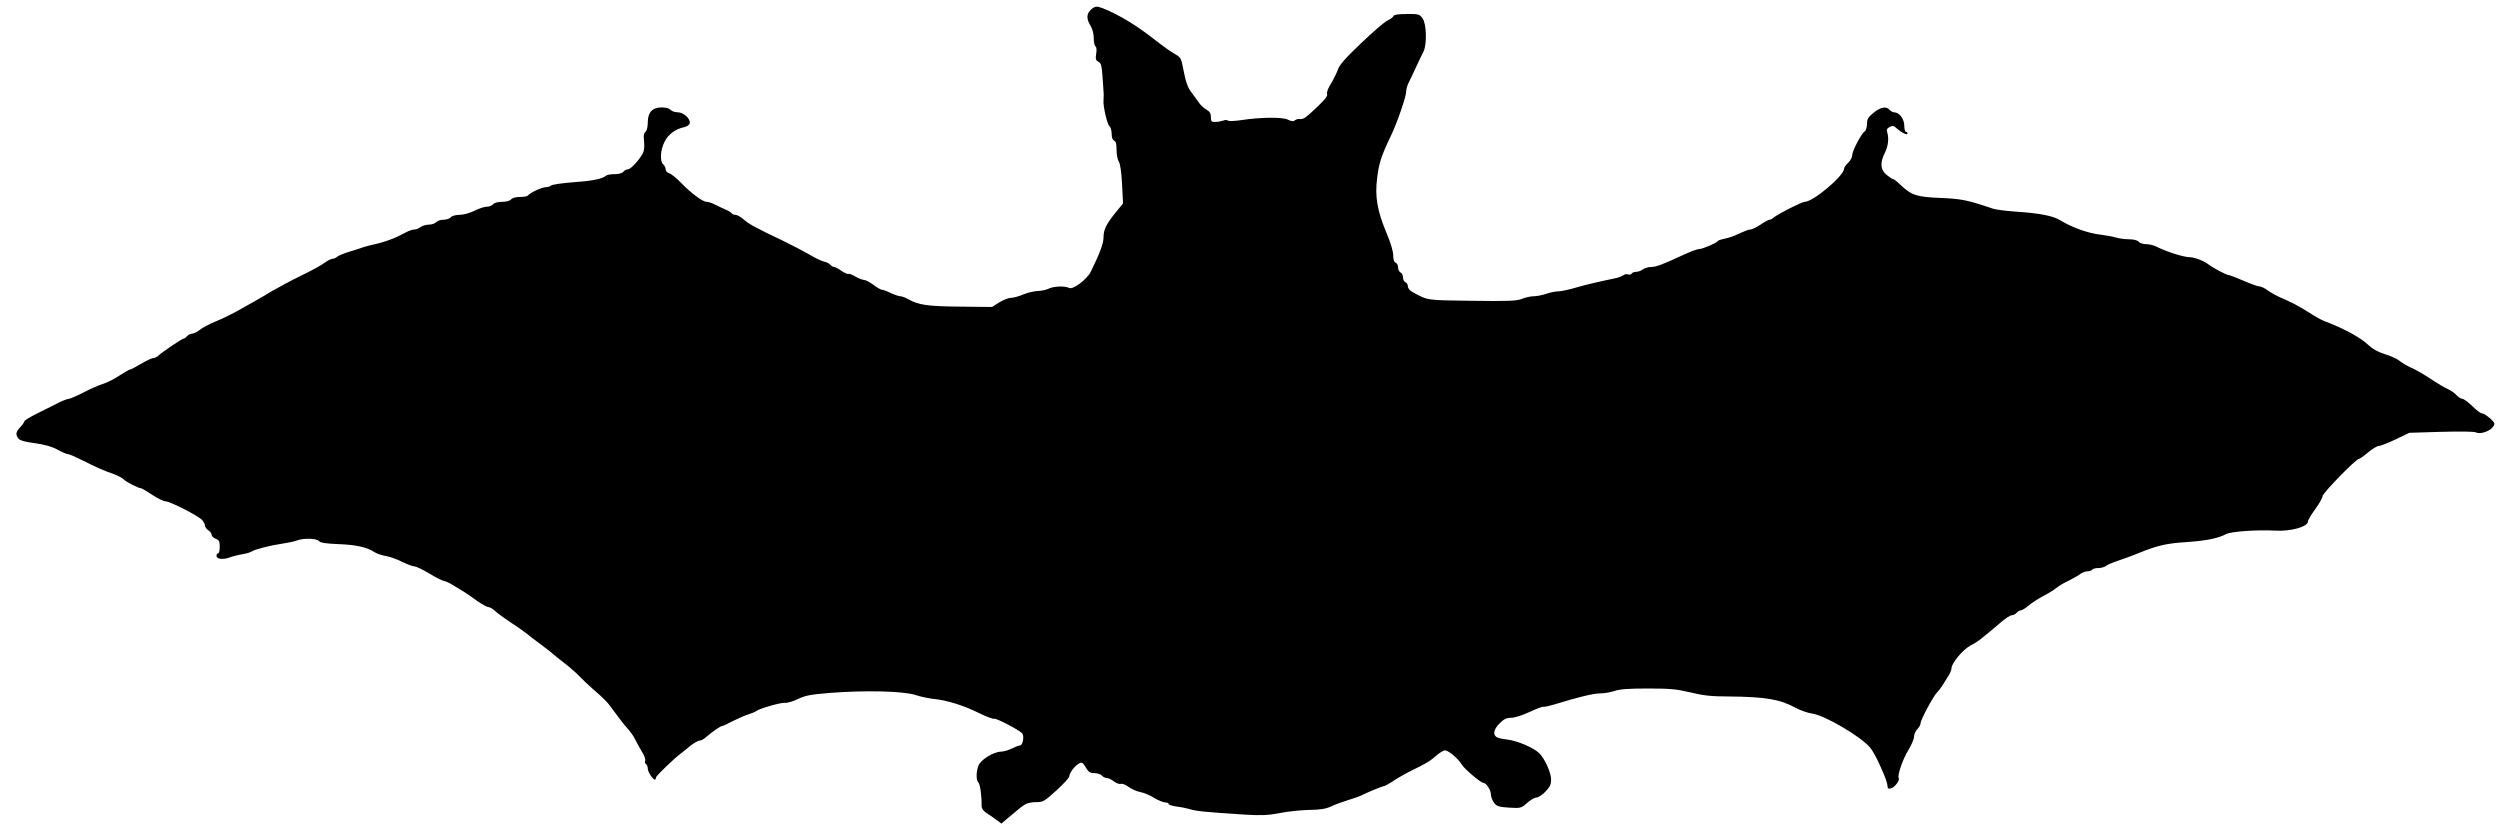 <?xml version="1.0" standalone="no"?>
<!DOCTYPE svg PUBLIC "-//W3C//DTD SVG 20010904//EN"
 "http://www.w3.org/TR/2001/REC-SVG-20010904/DTD/svg10.dtd">
<svg version="1.0" xmlns="http://www.w3.org/2000/svg"
 width="1536pt" height="510pt" viewBox="0 0 1536 510"
 preserveAspectRatio="xMidYMid meet">
<g transform="translate(0,510) scale(0.1,-0.1)"
fill="#000000" stroke="none">
<path d="M6702 5040 c-27 -26 -28 -55 -2 -98 12 -19 20 -50 20 -77 0 -24 5
-47 11 -50 6 -4 8 -22 4 -45 -5 -32 -3 -40 13 -49 17 -9 21 -24 26 -93 3 -46
6 -92 7 -103 0 -11 0 -29 -1 -40 -4 -33 22 -149 37 -161 7 -6 13 -27 13 -47 0
-22 6 -37 15 -41 11 -4 15 -20 15 -56 0 -28 6 -61 14 -73 9 -14 16 -65 20
-140 l6 -117 -45 -55 c-59 -73 -75 -106 -75 -154 0 -37 -24 -100 -78 -210 -23
-47 -110 -113 -133 -100 -26 13 -96 11 -127 -5 -15 -7 -46 -14 -68 -14 -23 -1
-63 -11 -89 -22 -26 -11 -59 -20 -74 -20 -15 0 -47 -13 -72 -28 l-44 -28 -195
2 c-200 2 -258 10 -318 45 -18 10 -41 19 -51 19 -9 0 -36 9 -59 20 -22 11 -47
20 -54 20 -7 0 -31 14 -52 30 -22 17 -48 30 -57 30 -10 0 -34 10 -54 21 -20
12 -38 19 -42 16 -3 -3 -22 5 -42 18 -19 14 -41 25 -47 25 -6 0 -17 6 -23 14
-6 7 -24 16 -39 19 -15 3 -54 22 -87 42 -33 19 -107 58 -165 86 -176 84 -206
101 -240 130 -18 16 -41 29 -51 29 -10 0 -21 4 -24 10 -3 5 -23 17 -43 25 -20
9 -50 23 -65 31 -16 8 -37 14 -46 14 -24 0 -95 53 -156 116 -27 28 -60 55 -72
59 -13 3 -23 14 -23 24 0 10 -7 24 -15 31 -22 18 -18 88 8 139 23 46 67 79
122 90 17 4 31 14 33 24 5 27 -38 67 -74 67 -17 0 -37 7 -44 15 -7 9 -29 15
-54 15 -58 0 -86 -30 -86 -92 0 -27 -6 -50 -14 -58 -11 -8 -13 -24 -9 -59 3
-30 1 -57 -7 -72 -23 -43 -75 -99 -91 -99 -9 0 -22 -7 -29 -15 -7 -9 -29 -15
-54 -15 -23 0 -46 -4 -52 -9 -22 -20 -87 -33 -203 -41 -68 -5 -129 -14 -135
-20 -5 -5 -20 -10 -33 -10 -23 0 -99 -35 -109 -51 -3 -5 -25 -9 -48 -9 -27 0
-48 -6 -56 -15 -7 -9 -29 -15 -55 -15 -26 0 -48 -6 -55 -15 -7 -8 -24 -15 -39
-15 -14 0 -48 -11 -76 -25 -28 -14 -68 -25 -91 -25 -24 0 -47 -6 -54 -15 -7
-8 -27 -15 -45 -15 -18 0 -38 -7 -45 -15 -7 -8 -27 -15 -44 -15 -18 0 -41 -7
-52 -15 -10 -8 -27 -15 -37 -15 -11 0 -33 -7 -50 -16 -18 -9 -40 -21 -49 -25
-35 -18 -104 -41 -143 -49 -22 -4 -53 -13 -70 -18 -16 -6 -57 -19 -90 -29 -33
-10 -66 -24 -73 -30 -7 -7 -21 -13 -29 -13 -9 0 -30 -11 -48 -24 -18 -14 -83
-50 -146 -80 -63 -31 -143 -74 -179 -95 -36 -22 -90 -54 -120 -70 -30 -17 -77
-43 -105 -59 -27 -15 -81 -41 -120 -57 -38 -16 -83 -39 -98 -52 -16 -13 -37
-23 -47 -23 -9 0 -23 -7 -30 -15 -7 -8 -16 -15 -21 -15 -10 0 -134 -84 -156
-105 -8 -8 -22 -15 -31 -15 -9 0 -43 -16 -75 -35 -32 -19 -62 -35 -67 -35 -5
0 -35 -17 -67 -38 -32 -21 -77 -44 -101 -51 -24 -7 -77 -30 -118 -52 -41 -21
-83 -39 -92 -40 -9 0 -36 -10 -59 -22 -24 -12 -81 -41 -128 -64 -47 -23 -85
-46 -85 -51 0 -5 -11 -21 -25 -36 -28 -30 -31 -44 -12 -70 9 -12 39 -21 102
-29 62 -9 105 -21 139 -40 27 -15 55 -27 63 -27 8 0 49 -18 91 -39 86 -43 125
-61 194 -85 25 -10 52 -24 59 -32 12 -14 89 -54 106 -54 4 0 35 -18 68 -40 33
-22 70 -40 81 -40 29 0 204 -90 226 -115 10 -11 17 -27 18 -35 0 -8 9 -21 20
-28 11 -7 20 -19 20 -27 0 -9 11 -20 25 -25 21 -8 25 -16 25 -50 0 -22 -4 -40
-10 -40 -5 0 -10 -6 -10 -14 0 -21 37 -26 78 -12 21 8 57 17 82 21 25 4 50 12
57 17 16 12 112 37 188 48 33 5 73 13 88 19 41 16 122 14 136 -3 9 -11 43 -16
119 -19 109 -4 178 -19 222 -49 14 -9 45 -20 70 -24 25 -4 70 -20 101 -36 31
-15 65 -28 75 -28 11 0 53 -20 94 -45 41 -25 82 -45 90 -45 8 -1 31 -11 50
-23 20 -12 51 -31 69 -42 18 -11 56 -37 84 -58 29 -20 59 -37 68 -37 9 0 27
-11 40 -23 13 -13 56 -44 95 -70 39 -25 81 -55 95 -66 13 -11 56 -44 94 -72
39 -29 72 -55 75 -59 3 -3 32 -27 65 -52 33 -25 74 -61 91 -79 18 -19 55 -54
83 -79 82 -71 93 -83 138 -146 23 -32 57 -76 76 -97 19 -20 43 -54 52 -75 10
-20 29 -54 41 -74 13 -20 21 -44 18 -52 -3 -7 -1 -17 5 -21 6 -3 11 -16 11
-28 1 -21 31 -67 44 -67 3 0 6 6 6 13 0 9 110 116 155 149 6 4 30 24 53 43 24
19 51 35 61 35 9 0 28 10 41 23 37 32 88 67 98 67 5 0 33 13 63 29 30 15 72
34 94 41 22 7 45 16 51 21 20 16 149 53 176 51 15 -2 51 9 80 23 45 22 76 28
198 38 220 17 451 11 525 -13 33 -11 83 -21 110 -24 79 -7 186 -40 278 -86 47
-23 90 -39 95 -36 10 6 147 -65 171 -88 16 -16 6 -76 -13 -76 -6 0 -28 -8 -48
-18 -20 -11 -50 -19 -67 -20 -48 -1 -126 -50 -140 -87 -14 -40 -14 -88 0 -102
11 -11 21 -82 20 -143 0 -17 10 -31 27 -43 15 -9 42 -28 61 -42 l34 -25 36 31
c77 65 86 72 108 86 13 9 44 15 68 15 42 -1 50 3 125 71 44 40 80 79 80 88 0
20 35 66 61 79 16 9 22 5 40 -25 17 -29 27 -35 54 -35 18 0 38 -7 45 -15 7 -8
20 -15 30 -15 9 0 29 -9 44 -21 15 -11 34 -18 42 -15 9 3 30 -5 47 -18 18 -13
50 -28 72 -32 22 -4 61 -20 86 -36 25 -15 56 -28 68 -28 11 0 21 -4 21 -9 0
-6 21 -12 48 -16 26 -3 61 -10 77 -15 44 -14 99 -19 345 -35 102 -6 142 -4
215 10 50 10 131 18 180 19 69 1 100 6 135 22 25 12 72 29 105 39 33 10 67 22
75 26 37 19 133 59 143 59 5 0 34 16 64 36 29 19 77 46 106 60 89 43 114 58
152 92 20 17 44 32 52 32 22 0 80 -48 104 -87 18 -29 117 -113 134 -113 16 0
45 -44 45 -69 0 -15 9 -40 20 -54 17 -21 29 -25 92 -29 71 -4 74 -4 111 29 20
18 46 33 57 33 11 0 36 16 55 36 28 29 35 44 35 76 0 40 -38 125 -71 159 -35
35 -137 79 -203 86 -28 3 -57 10 -63 16 -22 17 -14 48 21 83 26 26 42 34 70
34 21 0 69 15 112 35 42 20 81 34 87 33 7 -2 37 5 67 14 149 46 241 68 282 68
25 0 65 7 88 15 31 11 86 15 205 15 137 0 177 -4 261 -24 78 -19 127 -25 234
-25 227 -2 316 -17 411 -69 30 -16 75 -32 102 -36 76 -9 302 -142 358 -210 14
-17 43 -69 63 -116 33 -74 41 -96 45 -132 1 -3 10 -4 21 -1 21 6 54 49 46 62
-10 16 24 115 58 171 20 32 36 70 36 84 0 14 9 35 20 46 11 11 20 27 20 36 0
21 76 163 102 191 12 12 26 31 32 41 6 10 21 34 33 53 13 19 23 42 23 53 0 31
70 115 115 139 42 21 68 41 183 139 30 27 63 48 72 48 10 0 23 7 30 15 7 8 18
15 26 15 7 0 28 13 46 28 18 16 58 42 88 58 30 15 67 38 82 50 15 13 49 33 75
45 27 13 59 31 72 41 13 10 34 18 47 18 12 0 26 5 29 10 3 6 20 10 37 10 17 0
39 6 47 13 9 7 41 21 71 31 30 10 87 30 125 46 123 50 177 62 305 70 115 8
190 23 238 49 30 16 194 27 302 21 94 -6 200 24 200 56 0 8 20 42 45 76 25 34
45 70 45 80 0 18 205 228 222 228 5 0 31 18 57 40 26 22 56 40 66 40 10 0 56
18 103 40 l85 41 197 6 c122 3 204 2 214 -4 24 -13 86 8 104 36 13 18 11 23
-19 51 -19 16 -40 30 -49 30 -8 0 -35 20 -60 45 -25 24 -52 44 -61 45 -9 0
-24 10 -35 21 -10 12 -32 28 -49 36 -35 17 -49 25 -129 77 -32 21 -78 47 -102
57 -24 11 -56 30 -71 42 -15 13 -56 31 -90 41 -44 14 -75 31 -108 62 -38 36
-129 87 -220 124 -11 4 -33 13 -48 19 -16 6 -58 30 -95 54 -66 41 -96 57 -177
92 -22 10 -54 28 -72 41 -17 13 -40 24 -50 24 -10 0 -54 16 -98 35 -44 19 -85
35 -92 35 -13 0 -98 45 -123 65 -27 22 -88 45 -117 45 -36 0 -141 33 -206 66
-16 8 -43 14 -62 14 -18 0 -38 7 -45 15 -8 9 -30 15 -59 15 -25 0 -62 5 -81
11 -19 6 -67 14 -105 19 -70 9 -168 44 -237 87 -44 27 -125 43 -273 53 -60 4
-123 12 -140 18 -153 52 -194 61 -322 66 -147 6 -178 16 -246 80 -20 20 -41
36 -46 36 -5 0 -23 12 -40 26 -38 31 -41 75 -11 134 21 41 27 91 15 127 -5 16
-2 24 15 33 18 10 26 8 43 -8 31 -28 67 -45 67 -32 0 5 -4 10 -10 10 -5 0 -10
17 -10 38 0 41 -31 82 -62 82 -9 0 -21 7 -28 15 -20 24 -55 18 -98 -17 -34
-28 -41 -39 -41 -70 -1 -20 -7 -41 -14 -45 -20 -12 -77 -120 -77 -146 0 -13
-11 -34 -25 -47 -14 -13 -25 -29 -25 -36 0 -44 -190 -204 -242 -204 -18 0
-165 -75 -188 -95 -9 -8 -22 -15 -28 -15 -6 0 -31 -13 -55 -30 -25 -16 -53
-30 -63 -30 -11 0 -41 -12 -69 -25 -27 -14 -67 -28 -88 -31 -20 -4 -40 -10
-43 -15 -7 -12 -93 -49 -115 -49 -9 0 -46 -13 -81 -29 -143 -66 -182 -81 -212
-81 -18 0 -41 -7 -52 -15 -10 -8 -29 -15 -41 -15 -12 0 -25 -5 -28 -11 -4 -6
-14 -8 -22 -5 -9 4 -22 1 -29 -5 -8 -6 -33 -16 -57 -20 -105 -22 -177 -39
-242 -58 -38 -11 -84 -21 -101 -21 -17 0 -51 -7 -74 -15 -23 -8 -58 -15 -76
-15 -19 0 -51 -7 -73 -16 -32 -13 -82 -15 -307 -12 -285 4 -268 1 -366 54 -16
9 -28 24 -28 35 0 11 -7 22 -15 25 -8 4 -15 17 -15 30 0 14 -7 27 -15 30 -8 4
-15 17 -15 30 0 14 -7 27 -15 30 -10 4 -15 20 -15 46 0 24 -16 78 -41 136 -57
137 -72 223 -58 336 11 94 27 141 84 260 39 81 95 243 95 276 0 12 6 34 13 48
8 15 28 59 46 97 18 39 39 83 47 98 22 45 19 171 -6 205 -19 25 -25 27 -97 26
-49 0 -78 -4 -81 -12 -2 -7 -18 -19 -37 -28 -18 -8 -91 -71 -163 -140 -96 -91
-134 -135 -142 -162 -7 -20 -26 -58 -42 -85 -18 -28 -28 -54 -24 -64 5 -12
-14 -35 -66 -85 -72 -67 -80 -72 -106 -69 -8 1 -19 -3 -26 -8 -9 -8 -21 -7
-43 4 -33 17 -170 15 -288 -3 -38 -6 -74 -7 -80 -3 -5 5 -19 5 -30 0 -11 -4
-32 -8 -47 -8 -25 -1 -28 3 -28 29 0 23 -7 35 -28 47 -16 9 -35 27 -43 39 -8
12 -27 38 -42 58 -30 36 -41 68 -60 167 -9 50 -14 58 -51 79 -23 12 -79 53
-126 90 -113 88 -211 147 -313 189 -39 15 -50 14 -75 -9z"/>
</g>
</svg>
